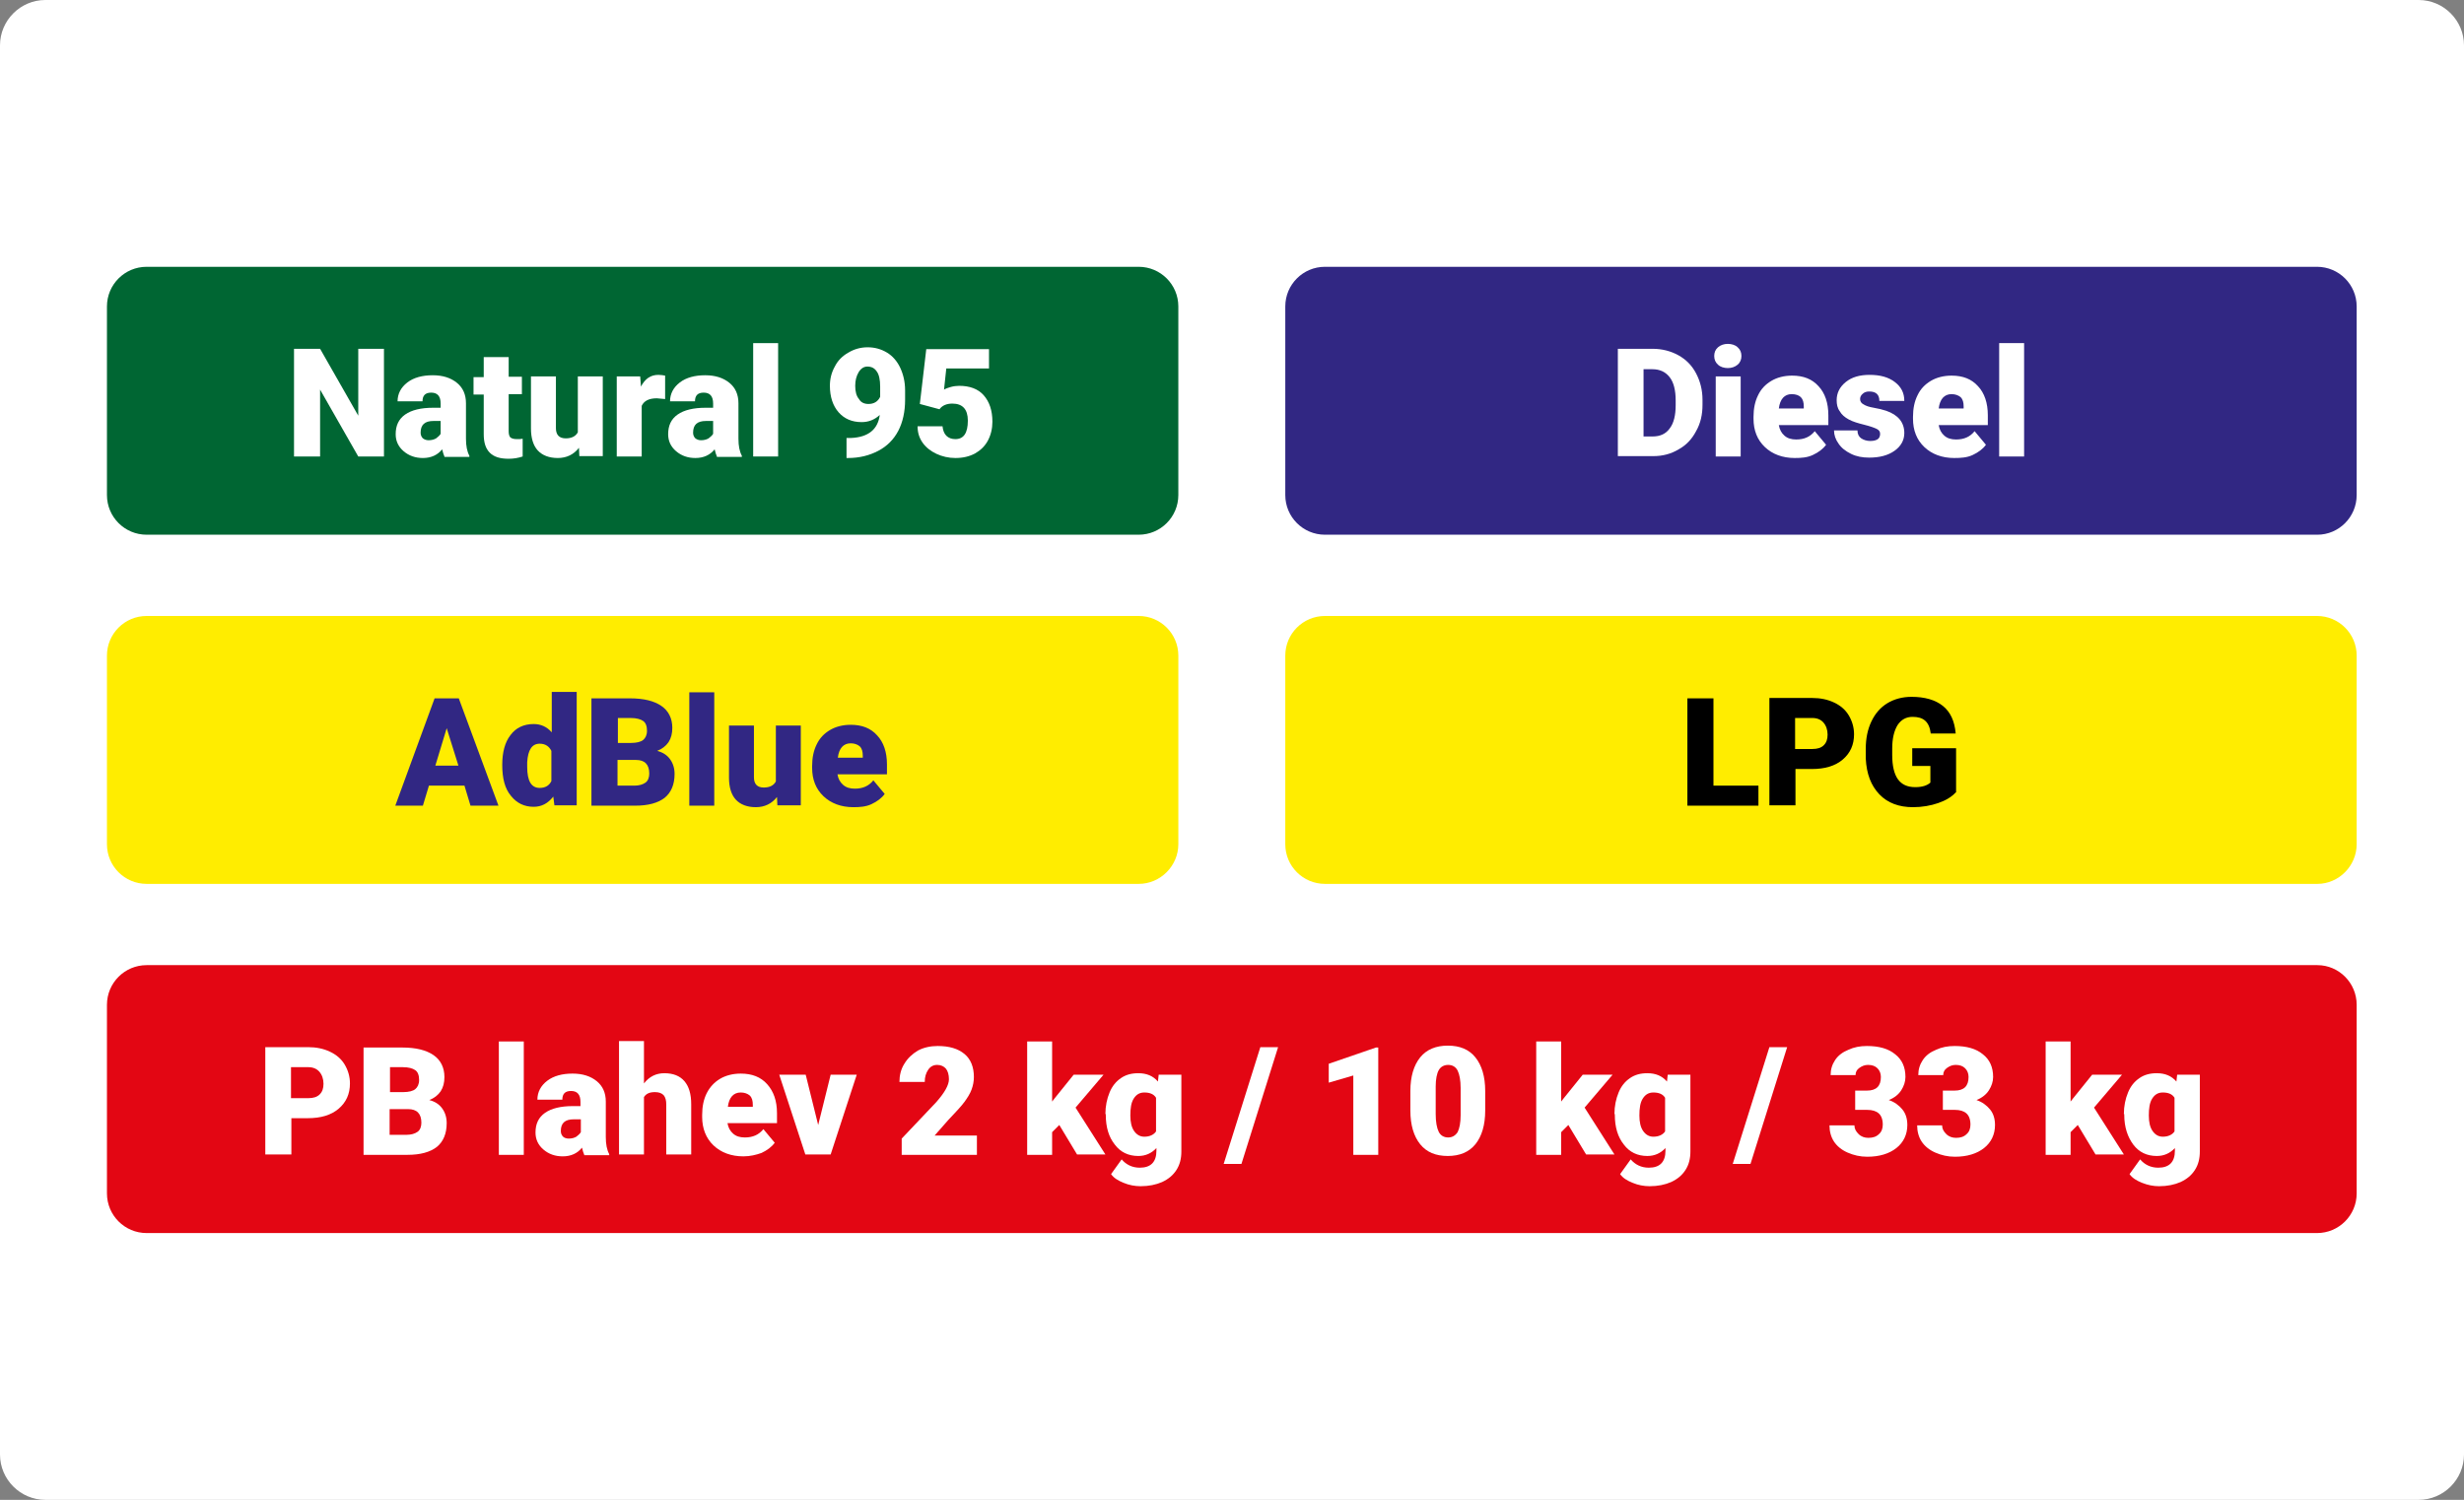 <?xml version="1.0" encoding="utf-8"?>
<!-- Generator: Adobe Illustrator 27.0.0, SVG Export Plug-In . SVG Version: 6.00 Build 0)  -->
<svg version="1.1" id="Vrstva_1" xmlns="http://www.w3.org/2000/svg" xmlns:xlink="http://www.w3.org/1999/xlink" x="0px" y="0px"
	 viewBox="0 0 652 396.9" style="enable-background:new 0 0 652 396.9;" xml:space="preserve">
<rect x="0" y="0" width="652" height="396.9" fill="#808080" stroke="none"/>
<style type="text/css">
	.st0{fill:#FFFFFF;}
	.st1{fill:#006633;}
	.st2{fill:#E30613;}
	.st3{fill:#312783;}
	.st4{fill:#FFED00;}
</style>
<path class="st0" d="M640,396.9H12c-6.6,0-12-5.4-12-12V12C0,5.4,5.4,0,12,0h628c6.6,0,12,5.4,12,12v372.9
	C652,391.5,646.6,396.9,640,396.9z"/>
<g>
	<path class="st1" d="M301.3,141.5H38.8c-5.8,0-10.5-4.7-10.5-10.5V81.1c0-5.8,4.7-10.5,10.5-10.5h262.5c5.8,0,10.5,4.7,10.5,10.5
		V131C311.8,136.8,307.1,141.5,301.3,141.5z"/>
	<g>
		<path class="st0" d="M101.6,120.8h-6.8l-10.1-17.7v17.7h-6.9V92.3h6.9L94.8,110V92.3h6.8V120.8z"/>
		<path class="st0" d="M117.6,120.8c-0.2-0.4-0.4-1.1-0.6-1.9c-1.2,1.5-2.9,2.3-5.1,2.3c-2,0-3.7-0.6-5.1-1.8
			c-1.4-1.2-2.1-2.7-2.1-4.5c0-2.3,0.8-4,2.5-5.2c1.7-1.2,4.2-1.8,7.4-1.8h2v-1.1c0-1.9-0.8-2.9-2.5-2.9c-1.6,0-2.3,0.8-2.3,2.3
			h-6.6c0-2,0.9-3.7,2.6-5s4-1.9,6.7-1.9s4.8,0.7,6.4,2c1.6,1.3,2.4,3.1,2.4,5.4v9.4c0,1.9,0.3,3.4,0.9,4.5v0.3H117.6z M113.4,116.5
			c0.8,0,1.5-0.2,2-0.5c0.5-0.4,0.9-0.7,1.2-1.2v-3.4h-1.9c-2.3,0-3.4,1-3.4,3.1c0,0.6,0.2,1.1,0.6,1.5
			C112.3,116.3,112.8,116.5,113.4,116.5z"/>
		<path class="st0" d="M134.6,94.4v5.3h3.5v4.6h-3.5v9.7c0,0.8,0.1,1.3,0.4,1.7c0.3,0.3,0.9,0.5,1.7,0.5c0.7,0,1.2,0,1.6-0.1v4.7
			c-1.2,0.4-2.4,0.6-3.7,0.6c-2.3,0-3.9-0.5-5-1.6c-1.1-1.1-1.6-2.7-1.6-4.9v-10.5h-2.7v-4.6h2.7v-5.3H134.6z"/>
		<path class="st0" d="M153.2,118.5c-1.4,1.8-3.3,2.7-5.6,2.7c-2.3,0-4.1-0.7-5.3-2s-1.8-3.3-1.8-5.8V99.6h6.6v13.7
			c0,1.8,0.9,2.7,2.6,2.7c1.5,0,2.6-0.5,3.2-1.6V99.6h6.6v21.1h-6.2L153.2,118.5z"/>
		<path class="st0" d="M176,105.6l-2.2-0.2c-2.1,0-3.4,0.7-4,2v13.4h-6.6V99.6h6.2l0.2,2.7c1.1-2.1,2.6-3.1,4.6-3.1
			c0.7,0,1.3,0.1,1.8,0.2L176,105.6z"/>
		<path class="st0" d="M189.7,120.8c-0.2-0.4-0.4-1.1-0.6-1.9c-1.2,1.5-2.9,2.3-5.1,2.3c-2,0-3.7-0.6-5.1-1.8
			c-1.4-1.2-2.1-2.7-2.1-4.5c0-2.3,0.8-4,2.5-5.2c1.7-1.2,4.2-1.8,7.4-1.8h2v-1.1c0-1.9-0.8-2.9-2.5-2.9c-1.6,0-2.3,0.8-2.3,2.3
			h-6.6c0-2,0.9-3.7,2.6-5s4-1.9,6.7-1.9s4.8,0.7,6.4,2c1.6,1.3,2.4,3.1,2.4,5.4v9.4c0,1.9,0.3,3.4,0.9,4.5v0.3H189.7z M185.5,116.5
			c0.8,0,1.5-0.2,2-0.5c0.5-0.4,0.9-0.7,1.2-1.2v-3.4h-1.9c-2.3,0-3.4,1-3.4,3.1c0,0.6,0.2,1.1,0.6,1.5
			C184.4,116.3,184.9,116.5,185.5,116.5z"/>
		<path class="st0" d="M205.9,120.8h-6.6v-30h6.6V120.8z"/>
		<path class="st0" d="M232.8,109.8c-1.4,1.3-3,1.9-4.8,1.9c-2.6,0-4.6-0.9-6.1-2.6c-1.5-1.7-2.3-4.1-2.3-7c0-1.8,0.4-3.5,1.3-5.1
			c0.8-1.6,2-2.8,3.6-3.7c1.5-0.9,3.2-1.4,5.1-1.4c1.9,0,3.6,0.5,5.1,1.4c1.5,0.9,2.7,2.3,3.5,4c0.8,1.7,1.3,3.7,1.3,6v2.5
			c0,3.1-0.6,5.9-1.8,8.2s-3,4.1-5.3,5.3c-2.3,1.2-4.9,1.9-8,1.9H224v-5.3l1.2,0C229.8,115.7,232.3,113.6,232.8,109.8z M229.8,106.9
			c1.4,0,2.5-0.6,3.1-1.9v-2.7c0-1.8-0.3-3.2-0.9-4c-0.6-0.9-1.4-1.3-2.5-1.3c-0.9,0-1.7,0.5-2.3,1.5c-0.6,1-0.9,2.2-0.9,3.6
			c0,1.5,0.3,2.7,1,3.5C227.8,106.5,228.7,106.9,229.8,106.9z"/>
		<path class="st0" d="M243.4,106.9l1.7-14.5h16.6v5.1h-11.3l-0.6,5.6c0.5-0.3,1.1-0.5,1.8-0.7s1.5-0.3,2.2-0.3c2.8,0,5,0.8,6.5,2.5
			c1.5,1.7,2.3,4,2.3,7c0,1.8-0.4,3.5-1.2,5c-0.8,1.5-2,2.6-3.4,3.4c-1.5,0.8-3.2,1.2-5.2,1.2c-1.8,0-3.5-0.4-5-1.1s-2.8-1.7-3.7-3
			c-0.9-1.3-1.3-2.7-1.3-4.3h6.6c0.1,1,0.4,1.9,1,2.5c0.6,0.6,1.4,0.9,2.4,0.9c2.2,0,3.3-1.6,3.3-4.9c0-3-1.4-4.5-4.1-4.5
			c-1.5,0-2.7,0.5-3.4,1.5L243.4,106.9z"/>
	</g>
	<path class="st2" d="M613.2,255.4h-136H350.6h-49.3h-86.7H38.8c-5.8,0-10.5,4.7-10.5,10.5v49.9c0,5.8,4.7,10.5,10.5,10.5h175.8
		h86.7h49.3h126.5h136c5.8,0,10.5-4.7,10.5-10.5v-49.9C623.6,260.1,618.9,255.4,613.2,255.4z"/>
	<g>
		<path class="st0" d="M77.1,295.9v9.6h-6.9v-28.4h11.3c2.2,0,4.1,0.4,5.8,1.2c1.7,0.8,3,1.9,3.9,3.4s1.4,3.2,1.4,5c0,2.8-1,5-3,6.7
			c-2,1.7-4.7,2.5-8.2,2.5H77.1z M77.1,290.6h4.5c1.3,0,2.3-0.3,3-1c0.7-0.7,1-1.6,1-2.8c0-1.3-0.4-2.4-1.1-3.2
			c-0.7-0.8-1.7-1.2-2.9-1.2h-4.6V290.6z"/>
		<path class="st0" d="M96.2,305.6v-28.4h10.2c3.7,0,6.4,0.7,8.3,2c1.9,1.3,2.9,3.3,2.9,5.8c0,1.5-0.3,2.7-1,3.8
			c-0.7,1-1.7,1.8-3,2.3c1.5,0.4,2.6,1.1,3.4,2.2c0.8,1.1,1.2,2.4,1.2,3.9c0,2.8-0.9,4.9-2.6,6.3c-1.8,1.4-4.4,2.1-7.8,2.1H96.2z
			 M103.1,289h3.6c1.5,0,2.6-0.3,3.2-0.8c0.6-0.5,1-1.3,1-2.4c0-1.2-0.3-2.1-1-2.6c-0.7-0.5-1.8-0.8-3.3-0.8h-3.4V289z M103.1,293.5
			v6.8h4.5c1.2,0,2.2-0.3,2.9-0.8s1-1.4,1-2.4c0-2.4-1.2-3.6-3.5-3.6H103.1z"/>
		<path class="st0" d="M138.6,305.6H132v-30h6.6V305.6z"/>
		<path class="st0" d="M154.6,305.6c-0.2-0.4-0.4-1.1-0.6-1.9c-1.2,1.5-2.9,2.3-5.1,2.3c-2,0-3.7-0.6-5.1-1.8
			c-1.4-1.2-2.1-2.7-2.1-4.5c0-2.3,0.8-4,2.5-5.2c1.7-1.2,4.2-1.8,7.4-1.8h2v-1.1c0-1.9-0.8-2.9-2.5-2.9c-1.6,0-2.3,0.8-2.3,2.3
			h-6.6c0-2,0.9-3.7,2.6-5s4-1.9,6.7-1.9s4.8,0.7,6.4,2s2.4,3.1,2.4,5.4v9.4c0,1.9,0.3,3.4,0.9,4.5v0.3H154.6z M150.5,301.3
			c0.8,0,1.5-0.2,2-0.5c0.5-0.4,0.9-0.7,1.2-1.2v-3.4h-1.9c-2.3,0-3.4,1-3.4,3.1c0,0.6,0.2,1.1,0.6,1.5
			C149.3,301.1,149.9,301.3,150.5,301.3z"/>
		<path class="st0" d="M170.4,286.7c1.4-1.8,3.2-2.7,5.4-2.7c2.3,0,4.1,0.7,5.3,2.1c1.2,1.4,1.8,3.4,1.8,6.1v13.3h-6.6v-13.2
			c0-1.1-0.2-1.9-0.7-2.5c-0.5-0.5-1.2-0.8-2.3-0.8c-1.4,0-2.3,0.4-2.9,1.3v15.2h-6.6v-30h6.6V286.7z"/>
		<path class="st0" d="M196.7,306c-3.2,0-5.9-1-7.9-2.9c-2-1.9-3-4.5-3-7.5V295c0-2.2,0.4-4.1,1.2-5.7s2-2.9,3.5-3.8
			c1.5-0.9,3.4-1.4,5.5-1.4c3,0,5.3,0.9,7,2.8s2.6,4.4,2.6,7.7v2.6h-13.1c0.2,1.2,0.7,2.1,1.5,2.8c0.8,0.7,1.8,1,3.1,1
			c2.1,0,3.7-0.7,4.9-2.2l3,3.6c-0.8,1.1-2,2-3.5,2.7C200.1,305.6,198.5,306,196.7,306z M196,289.1c-1.9,0-3.1,1.3-3.4,3.8h6.6v-0.5
			c0-1.1-0.2-1.9-0.8-2.5C197.8,289.4,197,289.1,196,289.1z"/>
		<path class="st0" d="M216.5,297.7l3.3-13.3h6.9l-6.9,21.1h-6.7l-6.9-21.1h7L216.5,297.7z"/>
		<path class="st0" d="M258.4,305.6h-19.8v-4.3l9.1-9.6c2.3-2.6,3.4-4.6,3.4-6.1c0-1.2-0.3-2.2-0.8-2.8c-0.5-0.6-1.3-1-2.3-1
			c-1,0-1.8,0.4-2.4,1.3s-0.9,1.9-0.9,3.2H238c0-1.7,0.4-3.4,1.3-4.8c0.9-1.5,2.1-2.6,3.6-3.5c1.5-0.8,3.3-1.2,5.2-1.2
			c3.1,0,5.4,0.7,7.1,2.1s2.5,3.5,2.5,6.1c0,1.1-0.2,2.2-0.6,3.3c-0.4,1.1-1.1,2.2-1.9,3.3s-2.3,2.7-4.2,4.7l-3.7,4.2h11.2V305.6z"
			/>
		<path class="st0" d="M280.3,297.7l-1.9,1.9v6h-6.6v-30h6.6v15.9l0.7-0.9l5-6.2h7.9l-7.4,8.7l7.9,12.4h-7.5L280.3,297.7z"/>
		<path class="st0" d="M292.5,294.8c0-2.1,0.4-4,1.1-5.7s1.7-2.9,3-3.8c1.3-0.9,2.8-1.3,4.6-1.3c2.2,0,3.9,0.7,5.2,2.2l0.2-1.8h6
			v20.3c0,1.9-0.4,3.5-1.3,4.9c-0.9,1.4-2.1,2.4-3.8,3.2c-1.6,0.7-3.5,1.1-5.7,1.1c-1.5,0-3.1-0.3-4.5-0.9c-1.5-0.6-2.6-1.3-3.3-2.3
			l2.8-3.9c1.2,1.4,2.8,2.2,4.8,2.2c2.9,0,4.4-1.5,4.4-4.5v-0.7c-1.3,1.4-2.9,2.1-4.8,2.1c-2.6,0-4.7-1-6.2-3
			c-1.6-2-2.4-4.6-2.4-7.9V294.8z M299.1,295.2c0,1.7,0.3,3.1,1,4.1c0.7,1,1.6,1.5,2.7,1.5c1.4,0,2.5-0.5,3.1-1.4v-8.9
			c-0.6-1-1.7-1.4-3.1-1.4c-1.2,0-2.1,0.5-2.8,1.6S299.1,293.3,299.1,295.2z"/>
		<path class="st0" d="M328.5,308h-4.7l9.7-30.9h4.7L328.5,308z"/>
		<path class="st0" d="M364.7,305.6h-6.6v-21l-6.5,1.9v-5l12.5-4.3h0.6V305.6z"/>
		<path class="st0" d="M393,293.9c0,3.8-0.9,6.8-2.6,8.9c-1.7,2.1-4.2,3.1-7.3,3.1c-3.2,0-5.6-1-7.3-3.1c-1.7-2.1-2.6-5.1-2.6-8.9
			v-5.2c0-3.8,0.9-6.8,2.6-8.9c1.7-2.1,4.2-3.1,7.3-3.1c3.2,0,5.6,1,7.3,3.1c1.7,2.1,2.6,5.1,2.6,8.9V293.9z M386.5,287.9
			c0-2-0.3-3.6-0.8-4.6c-0.5-1-1.4-1.5-2.5-1.5c-1.1,0-2,0.5-2.5,1.4c-0.5,0.9-0.8,2.4-0.8,4.3v7.3c0,2.1,0.3,3.7,0.8,4.7
			c0.5,1,1.4,1.5,2.5,1.5c1.1,0,1.9-0.5,2.5-1.4c0.5-1,0.8-2.5,0.8-4.5V287.9z"/>
		<path class="st0" d="M415,297.7l-1.9,1.9v6h-6.6v-30h6.6v15.9l0.7-0.9l5-6.2h7.9l-7.4,8.7l7.9,12.4h-7.5L415,297.7z"/>
		<path class="st0" d="M427.2,294.8c0-2.1,0.4-4,1.1-5.7s1.7-2.9,3-3.8c1.3-0.9,2.8-1.3,4.6-1.3c2.2,0,3.9,0.7,5.2,2.2l0.2-1.8h6
			v20.3c0,1.9-0.4,3.5-1.3,4.9c-0.9,1.4-2.1,2.4-3.8,3.2c-1.6,0.7-3.5,1.1-5.7,1.1c-1.5,0-3.1-0.3-4.5-0.9c-1.5-0.6-2.6-1.3-3.3-2.3
			l2.8-3.9c1.2,1.4,2.8,2.2,4.8,2.2c2.9,0,4.4-1.5,4.4-4.5v-0.7c-1.3,1.4-2.9,2.1-4.8,2.1c-2.6,0-4.7-1-6.2-3
			c-1.6-2-2.4-4.6-2.4-7.9V294.8z M433.8,295.2c0,1.7,0.3,3.1,1,4.1c0.7,1,1.6,1.5,2.7,1.5c1.4,0,2.5-0.5,3.1-1.4v-8.9
			c-0.6-1-1.7-1.4-3.1-1.4c-1.2,0-2.1,0.5-2.8,1.6S433.8,293.3,433.8,295.2z"/>
		<path class="st0" d="M463.2,308h-4.7l9.7-30.9h4.7L463.2,308z"/>
		<path class="st0" d="M490.9,288.6h3.1c2.5,0,3.7-1.2,3.7-3.6c0-0.9-0.3-1.7-0.9-2.3s-1.4-0.9-2.5-0.9c-0.9,0-1.6,0.3-2.3,0.8
			s-1,1.1-1,1.9h-6.6c0-1.5,0.4-2.8,1.2-4c0.8-1.2,2-2.1,3.5-2.7c1.5-0.7,3.1-1,4.9-1c3.2,0,5.7,0.7,7.5,2.2c1.8,1.4,2.7,3.4,2.7,6
			c0,1.2-0.4,2.4-1.1,3.5c-0.7,1.1-1.8,2-3.3,2.6c1.5,0.5,2.7,1.4,3.6,2.5s1.3,2.5,1.3,4.1c0,2.5-1,4.6-2.9,6.1s-4.5,2.3-7.7,2.3
			c-1.9,0-3.6-0.4-5.2-1.1c-1.6-0.7-2.8-1.7-3.6-2.9s-1.2-2.7-1.2-4.3h6.6c0,0.9,0.4,1.6,1.1,2.3s1.6,1,2.6,1c1.2,0,2.1-0.3,2.8-1
			c0.7-0.6,1-1.5,1-2.5c0-1.4-0.4-2.4-1.1-3c-0.7-0.6-1.7-0.9-3-0.9h-3.2V288.6z"/>
		<path class="st0" d="M514.1,288.6h3.1c2.5,0,3.7-1.2,3.7-3.6c0-0.9-0.3-1.7-0.9-2.3s-1.4-0.9-2.5-0.9c-0.9,0-1.6,0.3-2.3,0.8
			s-1,1.1-1,1.9h-6.6c0-1.5,0.4-2.8,1.2-4c0.8-1.2,2-2.1,3.5-2.7c1.5-0.7,3.1-1,4.9-1c3.2,0,5.7,0.7,7.5,2.2c1.8,1.4,2.7,3.4,2.7,6
			c0,1.2-0.4,2.4-1.1,3.5c-0.7,1.1-1.8,2-3.3,2.6c1.5,0.5,2.7,1.4,3.6,2.5s1.3,2.5,1.3,4.1c0,2.5-1,4.6-2.9,6.1s-4.5,2.3-7.7,2.3
			c-1.9,0-3.6-0.4-5.2-1.1c-1.6-0.7-2.8-1.7-3.6-2.9s-1.2-2.7-1.2-4.3h6.6c0,0.9,0.4,1.6,1.1,2.3s1.6,1,2.6,1c1.2,0,2.1-0.3,2.8-1
			c0.7-0.6,1-1.5,1-2.5c0-1.4-0.4-2.4-1.1-3c-0.7-0.6-1.7-0.9-3-0.9h-3.2V288.6z"/>
		<path class="st0" d="M549.8,297.7l-1.9,1.9v6h-6.6v-30h6.6v15.9l0.7-0.9l5-6.2h7.9l-7.4,8.7l7.9,12.4h-7.5L549.8,297.7z"/>
		<path class="st0" d="M562,294.8c0-2.1,0.4-4,1.1-5.7s1.7-2.9,3-3.8s2.8-1.3,4.6-1.3c2.2,0,3.9,0.7,5.2,2.2l0.2-1.8h6v20.3
			c0,1.9-0.4,3.5-1.3,4.9c-0.9,1.4-2.1,2.4-3.8,3.2c-1.6,0.7-3.5,1.1-5.7,1.1c-1.5,0-3-0.3-4.5-0.9s-2.6-1.3-3.3-2.3l2.8-3.9
			c1.2,1.4,2.8,2.2,4.8,2.2c2.9,0,4.4-1.5,4.4-4.5v-0.7c-1.3,1.4-2.9,2.1-4.8,2.1c-2.6,0-4.7-1-6.2-3s-2.4-4.6-2.4-7.9V294.8z
			 M568.6,295.2c0,1.7,0.3,3.1,1,4.1s1.6,1.5,2.7,1.5c1.4,0,2.5-0.5,3.1-1.4v-8.9c-0.6-1-1.7-1.4-3.1-1.4c-1.2,0-2.1,0.5-2.8,1.6
			S568.6,293.3,568.6,295.2z"/>
	</g>
	<path class="st3" d="M613.2,141.5H350.6c-5.8,0-10.5-4.7-10.5-10.5V81.1c0-5.8,4.7-10.5,10.5-10.5h262.5c5.8,0,10.5,4.7,10.5,10.5
		V131C623.6,136.8,618.9,141.5,613.2,141.5z"/>
	<g>
		<path class="st0" d="M428.1,120.8V92.3h9.2c2.5,0,4.8,0.6,6.8,1.7c2,1.1,3.6,2.7,4.7,4.8c1.1,2.1,1.7,4.4,1.7,7v1.3
			c0,2.6-0.5,4.9-1.7,7c-1.1,2.1-2.6,3.7-4.6,4.8c-2,1.2-4.2,1.8-6.7,1.8H428.1z M434.9,97.6v17.9h2.4c2,0,3.5-0.7,4.5-2.1
			c1.1-1.4,1.6-3.5,1.6-6.2v-1.2c0-2.7-0.5-4.8-1.6-6.2c-1.1-1.4-2.6-2.1-4.6-2.1H434.9z"/>
		<path class="st0" d="M453.6,94.2c0-0.9,0.3-1.7,1-2.3c0.7-0.6,1.6-0.9,2.6-0.9s2,0.3,2.6,0.9c0.7,0.6,1,1.4,1,2.3s-0.3,1.7-1,2.3
			c-0.7,0.6-1.6,0.9-2.6,0.9s-2-0.3-2.6-0.9C453.9,95.9,453.6,95.1,453.6,94.2z M460.6,120.8H454V99.6h6.6V120.8z"/>
		<path class="st0" d="M474.9,121.2c-3.2,0-5.9-1-7.9-2.9s-3-4.4-3-7.5v-0.5c0-2.2,0.4-4.1,1.2-5.7c0.8-1.7,2-2.9,3.5-3.8
			c1.5-0.9,3.4-1.4,5.5-1.4c3,0,5.3,0.9,7,2.8c1.7,1.8,2.6,4.4,2.6,7.7v2.6h-13.1c0.2,1.2,0.7,2.1,1.5,2.8c0.8,0.7,1.8,1,3.1,1
			c2.1,0,3.7-0.7,4.9-2.2l3,3.6c-0.8,1.1-2,2-3.5,2.7S476.6,121.2,474.9,121.2z M474.1,104.3c-1.9,0-3.1,1.3-3.4,3.8h6.6v-0.5
			c0-1.1-0.2-1.9-0.8-2.5C476,104.6,475.2,104.3,474.1,104.3z"/>
		<path class="st0" d="M497.5,114.8c0-0.6-0.3-1-0.9-1.3c-0.6-0.3-1.7-0.7-3.3-1.1c-1.6-0.4-3-0.8-4.1-1.4c-1.1-0.6-1.9-1.3-2.4-2.2
			c-0.6-0.8-0.8-1.8-0.8-2.9c0-1.9,0.8-3.5,2.4-4.8c1.6-1.3,3.7-1.9,6.3-1.9c2.8,0,5,0.6,6.7,1.9c1.7,1.3,2.5,2.9,2.5,5h-6.6
			c0-1.7-0.9-2.5-2.7-2.5c-0.7,0-1.3,0.2-1.7,0.6c-0.5,0.4-0.7,0.9-0.7,1.4c0,0.6,0.3,1.1,0.9,1.4c0.6,0.4,1.5,0.7,2.7,0.9
			s2.4,0.5,3.3,0.8c3.2,1.1,4.8,3.1,4.8,5.9c0,1.9-0.9,3.5-2.6,4.7s-3.9,1.8-6.7,1.8c-1.8,0-3.4-0.3-4.8-1s-2.5-1.5-3.3-2.7
			c-0.8-1.1-1.2-2.3-1.2-3.5h6.2c0,1,0.4,1.7,1,2.1s1.4,0.7,2.4,0.7c0.9,0,1.6-0.2,2-0.5C497.3,115.9,497.5,115.4,497.5,114.8z"/>
		<path class="st0" d="M517.1,121.2c-3.2,0-5.9-1-7.9-2.9s-3-4.4-3-7.5v-0.5c0-2.2,0.4-4.1,1.2-5.7c0.8-1.7,2-2.9,3.5-3.8
			c1.5-0.9,3.4-1.4,5.5-1.4c3,0,5.3,0.9,7,2.8c1.7,1.8,2.6,4.4,2.6,7.7v2.6H513c0.2,1.2,0.7,2.1,1.5,2.8c0.8,0.7,1.8,1,3.1,1
			c2.1,0,3.7-0.7,4.9-2.2l3,3.6c-0.8,1.1-2,2-3.5,2.7S518.9,121.2,517.1,121.2z M516.4,104.3c-1.9,0-3.1,1.3-3.4,3.8h6.6v-0.5
			c0-1.1-0.2-1.9-0.8-2.5C518.2,104.6,517.4,104.3,516.4,104.3z"/>
		<path class="st0" d="M535.6,120.8H529v-30h6.6V120.8z"/>
	</g>
	<path class="st4" d="M301.3,233.9H38.8c-5.8,0-10.5-4.7-10.5-10.5v-49.9c0-5.8,4.7-10.5,10.5-10.5h262.5c5.8,0,10.5,4.7,10.5,10.5
		v49.9C311.8,229.1,307.1,233.9,301.3,233.9z"/>
	<g>
		<path class="st3" d="M122.9,207.9h-9.4l-1.6,5.3h-7.3l10.4-28.4h6.4l10.5,28.4h-7.4L122.9,207.9z M115.2,202.6h6.1l-3.1-9.9
			L115.2,202.6z"/>
		<path class="st3" d="M132.9,202.4c0-3.3,0.7-6,2.2-7.9c1.4-1.9,3.5-2.9,6.1-2.9c1.9,0,3.5,0.7,4.8,2.2v-10.7h6.6v30h-5.9l-0.3-2.3
			c-1.4,1.8-3.1,2.7-5.2,2.7c-2.5,0-4.5-1-6-2.9C133.6,208.7,132.9,206,132.9,202.4z M139.5,202.9c0,3.8,1.1,5.6,3.3,5.6
			c1.5,0,2.5-0.6,3.1-1.8v-8c-0.6-1.2-1.6-1.9-3.1-1.9c-2,0-3.1,1.6-3.3,4.9L139.5,202.9z"/>
		<path class="st3" d="M156.5,213.2v-28.4h10.2c3.7,0,6.4,0.7,8.3,2c1.9,1.3,2.9,3.3,2.9,5.8c0,1.5-0.3,2.7-1,3.8
			c-0.7,1-1.7,1.8-3,2.3c1.5,0.4,2.6,1.1,3.4,2.2c0.8,1.1,1.2,2.4,1.2,3.9c0,2.8-0.9,4.9-2.6,6.3c-1.8,1.4-4.4,2.1-7.8,2.1H156.5z
			 M163.4,196.6h3.6c1.5,0,2.6-0.3,3.2-0.8c0.6-0.5,1-1.3,1-2.4c0-1.2-0.3-2.1-1-2.6c-0.7-0.5-1.8-0.8-3.3-0.8h-3.4V196.6z
			 M163.4,201.1v6.8h4.5c1.2,0,2.2-0.3,2.9-0.8s1-1.4,1-2.4c0-2.4-1.2-3.6-3.5-3.6H163.4z"/>
		<path class="st3" d="M189,213.2h-6.6v-30h6.6V213.2z"/>
		<path class="st3" d="M205.6,210.9c-1.4,1.8-3.3,2.7-5.6,2.7c-2.3,0-4.1-0.7-5.3-2s-1.8-3.3-1.8-5.8V192h6.6v13.7
			c0,1.8,0.9,2.7,2.6,2.7c1.5,0,2.6-0.5,3.2-1.6V192h6.6v21.1h-6.2L205.6,210.9z"/>
		<path class="st3" d="M225.8,213.6c-3.2,0-5.9-1-7.9-2.9c-2-1.9-3-4.4-3-7.5v-0.5c0-2.2,0.4-4.1,1.2-5.7c0.8-1.7,2-2.9,3.5-3.8
			c1.5-0.9,3.4-1.4,5.5-1.4c3,0,5.3,0.9,7,2.8c1.7,1.8,2.6,4.4,2.6,7.7v2.6h-13.1c0.2,1.2,0.7,2.1,1.5,2.8c0.8,0.7,1.8,1,3.1,1
			c2.1,0,3.7-0.7,4.9-2.2l3,3.6c-0.8,1.1-2,2-3.5,2.7S227.5,213.6,225.8,213.6z M225.1,196.7c-1.9,0-3.1,1.3-3.4,3.8h6.6V200
			c0-1.1-0.2-1.9-0.8-2.5C226.9,197,226.1,196.7,225.1,196.7z"/>
	</g>
	<path class="st4" d="M613.2,233.9H350.6c-5.8,0-10.5-4.7-10.5-10.5v-49.9c0-5.8,4.7-10.5,10.5-10.5h262.5c5.8,0,10.5,4.7,10.5,10.5
		v49.9C623.6,229.1,618.9,233.9,613.2,233.9z"/>
	<g>
		<path d="M453.4,207.9h11.9v5.3h-18.8v-28.4h6.9V207.9z"/>
		<path d="M475.1,203.5v9.6h-6.9v-28.4h11.3c2.2,0,4.1,0.4,5.8,1.2s3,1.9,3.9,3.4c0.9,1.5,1.4,3.2,1.4,5c0,2.8-1,5-3,6.7
			s-4.7,2.5-8.2,2.5H475.1z M475.1,198.2h4.5c1.3,0,2.3-0.3,3-1s1-1.6,1-2.8c0-1.3-0.4-2.4-1.1-3.2c-0.7-0.8-1.7-1.2-2.9-1.2h-4.6
			V198.2z"/>
		<path d="M517.5,209.7c-1.1,1.2-2.6,2.1-4.6,2.8c-2,0.7-4.3,1.1-6.7,1.1c-3.7,0-6.7-1.1-8.9-3.4c-2.2-2.3-3.4-5.4-3.6-9.5l0-2.5
			c0-2.8,0.5-5.2,1.5-7.3s2.4-3.7,4.2-4.8c1.8-1.1,4-1.7,6.4-1.7c3.5,0,6.3,0.8,8.3,2.4s3.1,4,3.4,7.3h-6.6
			c-0.2-1.6-0.7-2.7-1.5-3.4c-0.8-0.7-1.9-1-3.3-1c-1.7,0-3,0.7-4,2.2c-0.9,1.5-1.4,3.5-1.4,6.2v1.7c0,2.8,0.5,5,1.5,6.4
			s2.5,2.1,4.6,2.1c1.8,0,3.1-0.4,4-1.2v-4.4h-4.8V198h11.6V209.7z"/>
	</g>
</g>
</svg>
